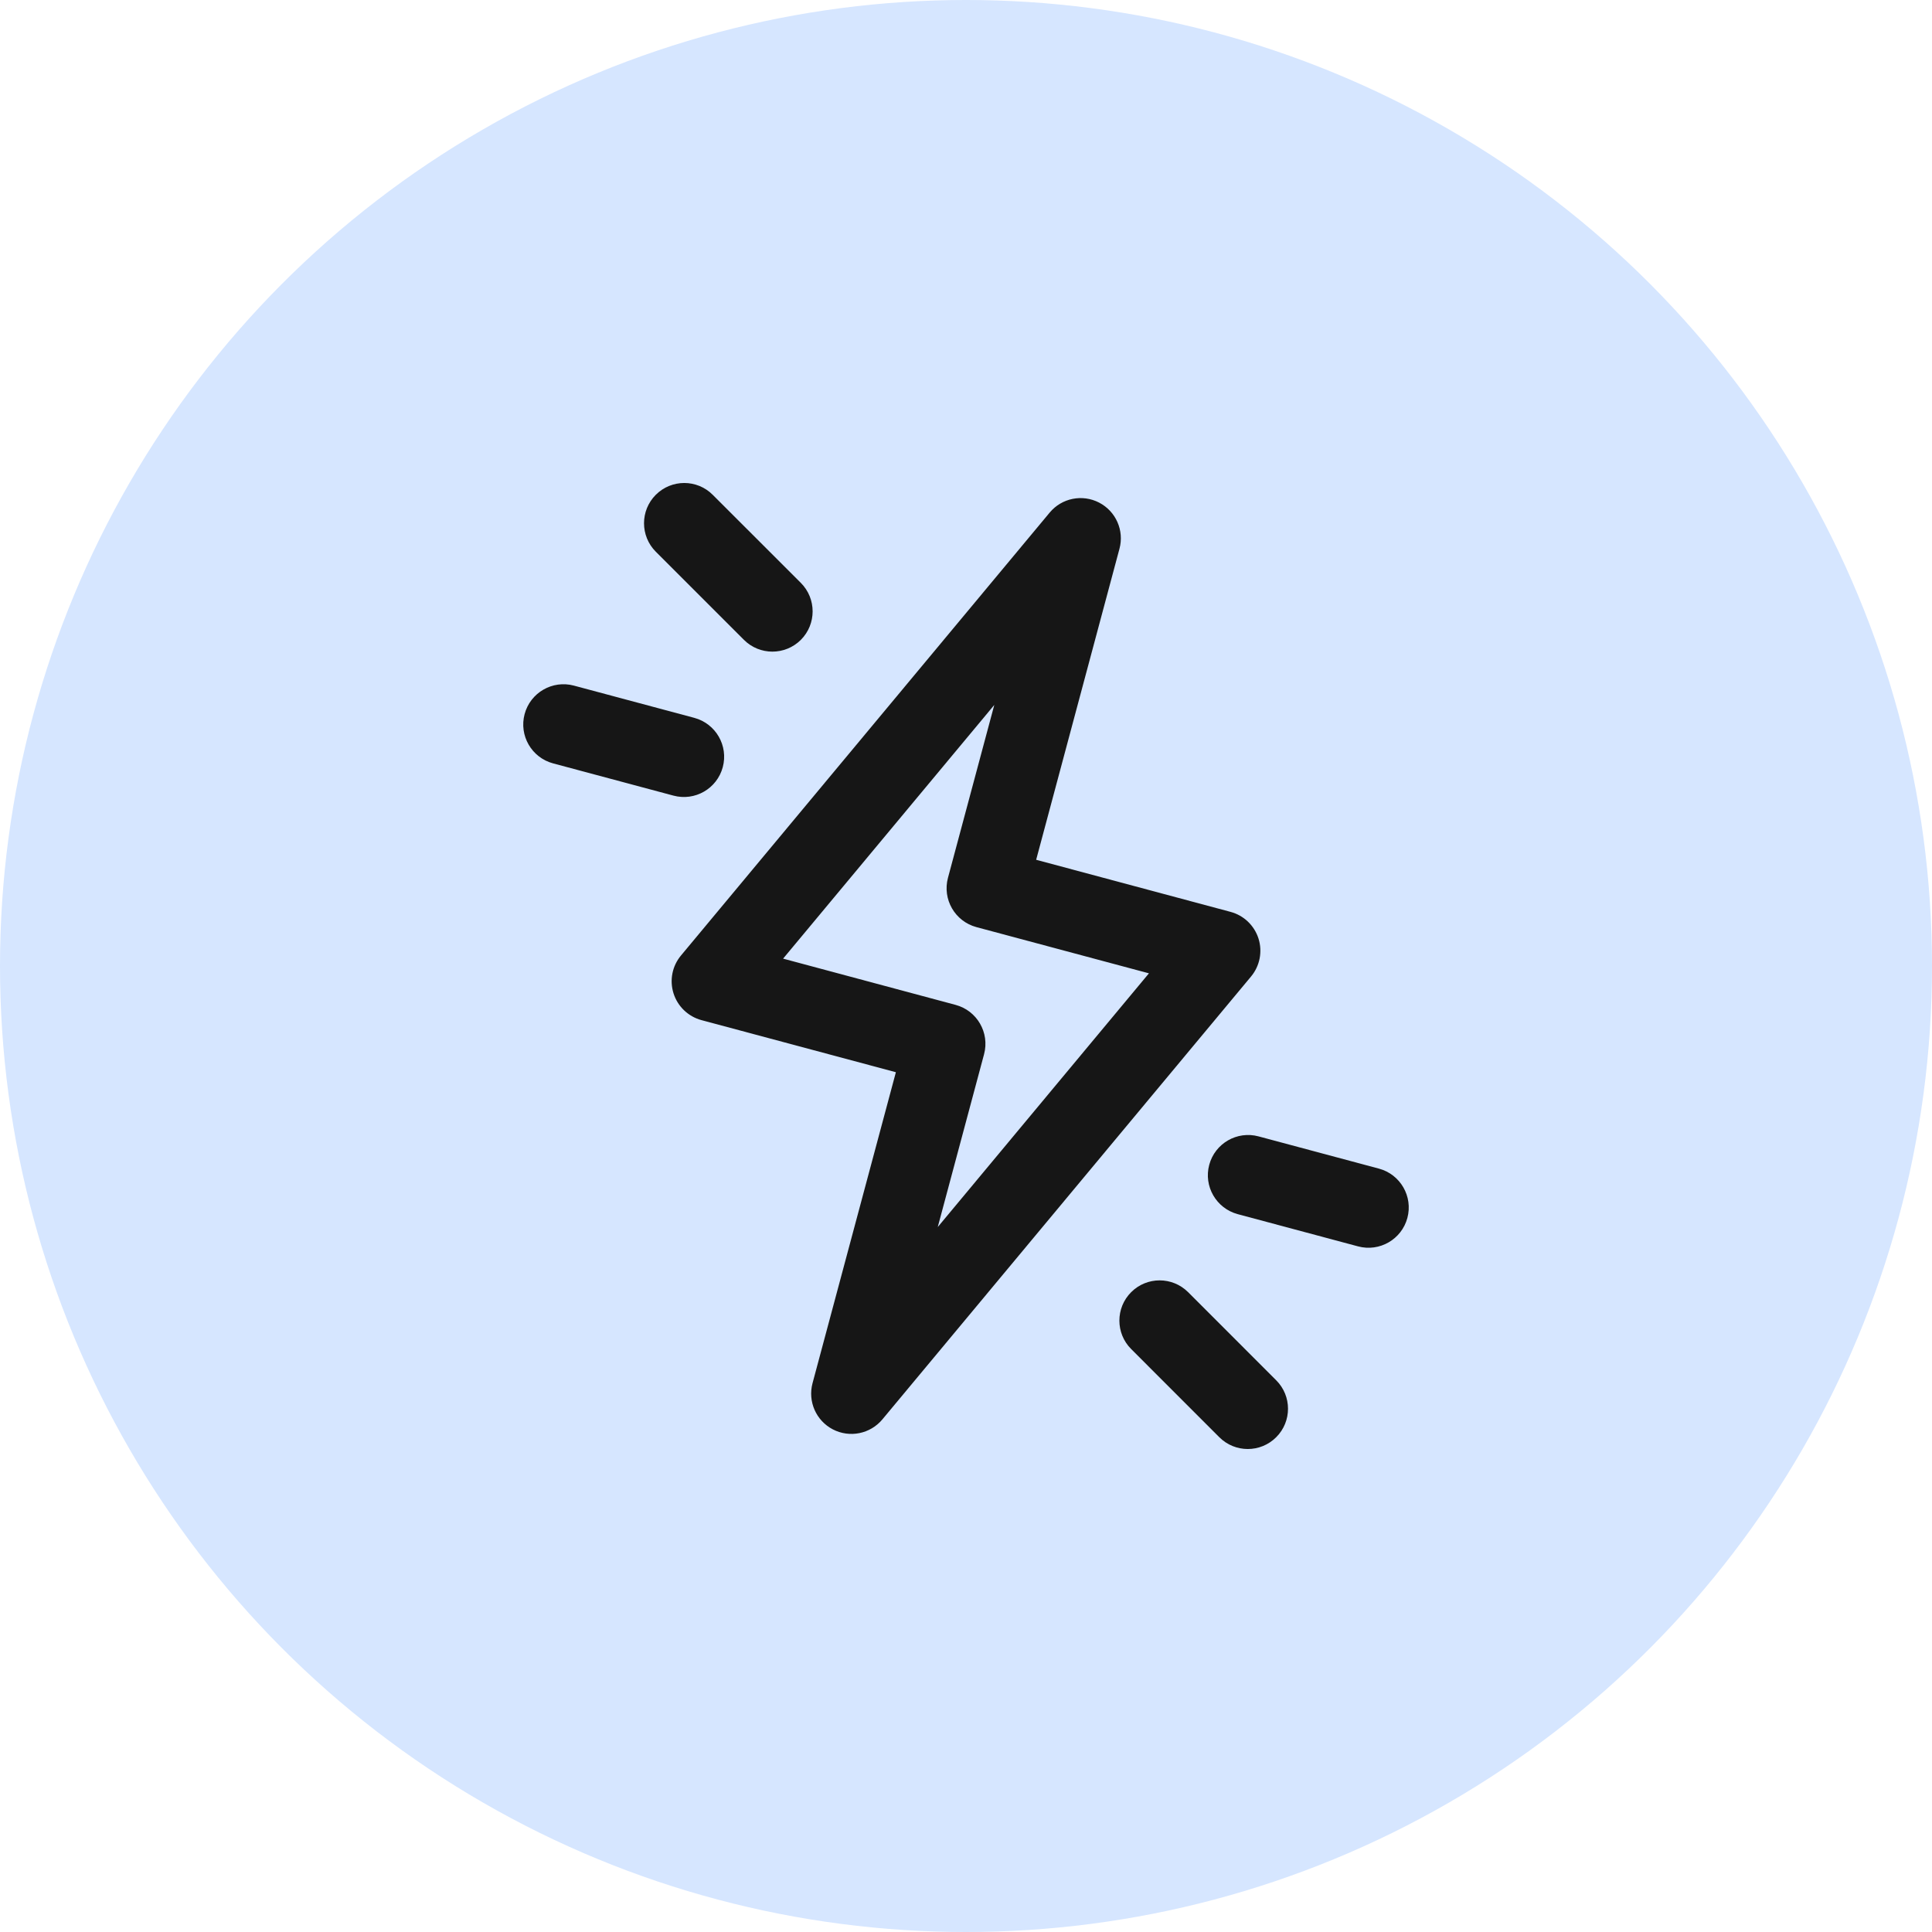 <svg width="48" height="48" viewBox="0 0 48 48" fill="none" xmlns="http://www.w3.org/2000/svg">
<g clip-path="url(#clip0_40665_71310)">
<circle cx="24" cy="24" r="24" fill="#D6E6FF"/>
<path d="M16.293 12.293C15.903 12.683 15.903 13.317 16.293 13.707L18.483 15.897C18.873 16.287 19.506 16.287 19.897 15.897C20.287 15.506 20.287 14.873 19.897 14.482L17.707 12.293C17.317 11.902 16.684 11.902 16.293 12.293Z" fill="#161616"/>
<path fill-rule="evenodd" clip-rule="evenodd" d="M27.307 12.487C27.724 12.703 27.935 13.18 27.813 13.633L25.743 21.361L30.572 22.655C30.902 22.743 31.163 22.993 31.267 23.318C31.37 23.643 31.3 23.999 31.082 24.261L21.922 35.265C21.621 35.626 21.11 35.729 20.693 35.513C20.276 35.297 20.066 34.82 20.187 34.366L22.258 26.639L17.428 25.345C17.099 25.256 16.837 25.006 16.734 24.681C16.631 24.356 16.7 24.001 16.919 23.739L26.079 12.735C26.379 12.374 26.89 12.271 27.307 12.487ZM19.456 23.817L23.741 24.966C24.275 25.109 24.591 25.657 24.449 26.191L23.298 30.486L28.545 24.182L24.259 23.034C23.726 22.891 23.409 22.343 23.552 21.809L24.703 17.514L19.456 23.817Z" fill="#161616"/>
<path d="M13.741 18.966C13.208 18.823 12.891 18.275 13.034 17.741C13.177 17.208 13.726 16.891 14.259 17.034L17.25 17.835C17.784 17.979 18.1 18.527 17.957 19.06C17.814 19.594 17.266 19.91 16.732 19.767L13.741 18.966Z" fill="#161616"/>
<path d="M31.707 35.707C32.098 35.317 32.098 34.683 31.707 34.293L29.518 32.103C29.127 31.713 28.494 31.713 28.104 32.103C27.713 32.494 27.713 33.127 28.104 33.517L30.293 35.707C30.684 36.098 31.317 36.098 31.707 35.707Z" fill="#161616"/>
<path d="M34.259 29.034C34.792 29.177 35.109 29.725 34.966 30.259C34.823 30.792 34.275 31.109 33.741 30.966L30.75 30.165C30.217 30.021 29.9 29.473 30.043 28.94C30.186 28.406 30.735 28.09 31.268 28.233L34.259 29.034Z" fill="#161616"/>
</g>
<defs>
<clipPath id="clip0_40665_71310">
<rect width="48" height="48" fill="white"/>
</clipPath>
</defs>
</svg>
